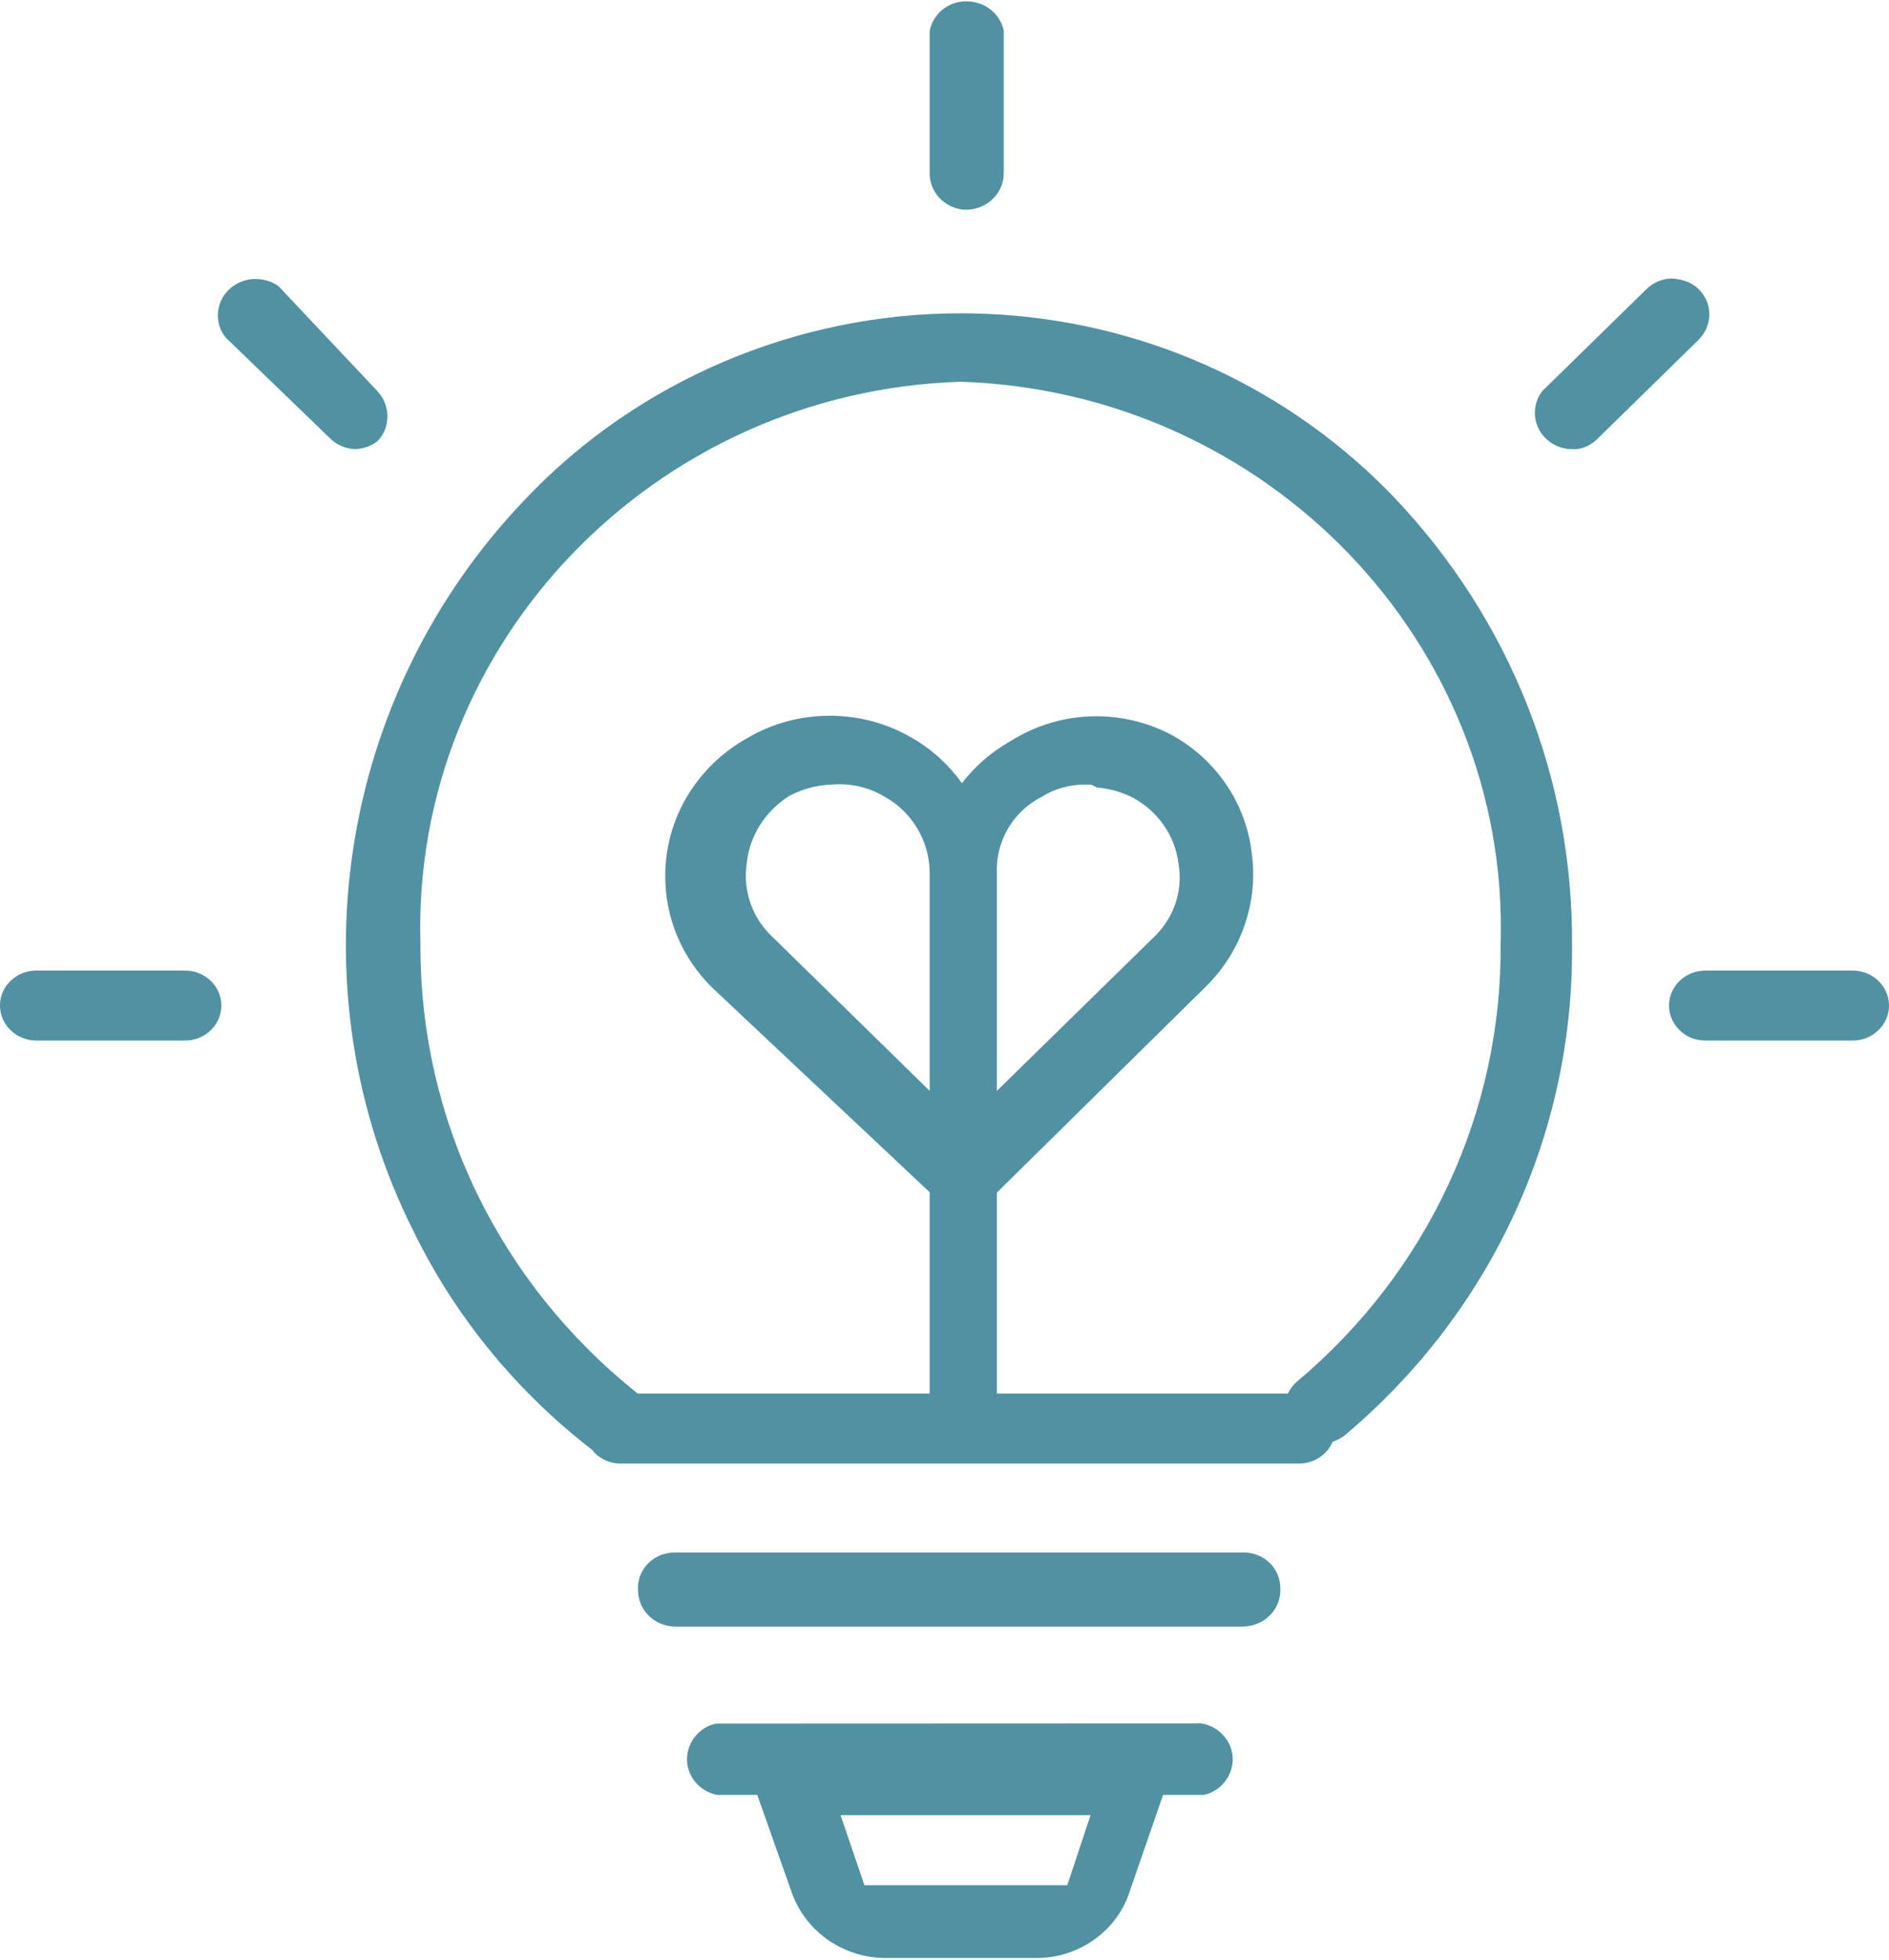 <svg 
 xmlns="http://www.w3.org/2000/svg"
 xmlns:xlink="http://www.w3.org/1999/xlink"
 width="81px" height="84px">
<path fill-rule="evenodd"  fill="rgb(80, 146, 163)"
 d="M80.554,44.151 C80.257,44.442 79.865,44.602 79.448,44.602 C79.446,44.602 79.444,44.602 79.442,44.602 L73.125,44.602 C72.664,44.595 72.313,44.443 72.013,44.149 C71.730,43.876 71.568,43.494 71.568,43.102 C71.569,42.274 72.268,41.602 73.127,41.602 L79.440,41.602 C80.300,41.602 81.001,42.274 81.001,43.101 C81.001,43.494 80.839,43.876 80.554,44.151 ZM68.439,18.869 C68.149,19.119 67.792,19.282 67.394,19.253 L67.315,19.251 C66.885,19.225 66.477,19.024 66.191,18.698 C65.928,18.398 65.791,17.998 65.818,17.600 C65.840,17.271 65.965,16.966 66.141,16.755 L70.601,12.393 C70.900,12.099 71.292,11.938 71.710,11.938 C72.154,11.978 72.530,12.094 72.824,12.381 C73.132,12.683 73.295,13.063 73.295,13.477 C73.295,13.886 73.131,14.272 72.836,14.564 L68.439,18.869 ZM57.675,61.513 C57.518,61.643 57.337,61.733 57.145,61.796 C57.069,61.977 56.958,62.144 56.814,62.282 C56.517,62.573 56.125,62.733 55.708,62.733 C55.706,62.733 55.704,62.733 55.702,62.733 L26.613,62.733 C26.611,62.733 26.609,62.733 26.607,62.733 C26.191,62.733 25.800,62.573 25.501,62.280 C25.470,62.251 25.458,62.208 25.430,62.176 C22.184,59.685 19.531,56.455 17.755,52.823 C12.517,42.447 14.440,29.811 22.543,21.378 C27.343,16.326 34.141,13.429 41.194,13.429 C47.649,13.429 53.807,15.800 58.535,20.105 C58.978,20.509 59.415,20.936 59.832,21.374 C64.767,26.594 67.458,33.385 67.408,40.505 C67.485,48.589 63.936,56.248 57.675,61.513 ZM42.747,46.759 L49.472,40.175 C50.343,39.355 50.737,38.161 50.533,37.013 C50.389,35.843 49.675,34.797 48.604,34.203 C48.112,33.952 47.588,33.802 47.044,33.757 L46.788,33.632 L46.529,33.629 C46.527,33.629 46.525,33.629 46.523,33.629 C45.846,33.629 45.186,33.821 44.669,34.156 C43.449,34.769 42.695,36.052 42.747,37.400 L42.747,46.759 ZM41.181,16.363 C28.035,16.786 17.649,27.603 18.028,40.453 C17.993,47.961 21.385,54.981 27.344,59.733 L39.864,59.733 L39.864,51.104 L30.538,42.334 C29.234,41.048 28.520,39.341 28.524,37.527 C28.532,35.712 29.261,34.007 30.580,32.726 C31.031,32.287 31.542,31.911 32.111,31.601 C34.217,30.374 36.944,30.372 39.054,31.601 C39.941,32.097 40.678,32.778 41.248,33.569 C41.804,32.848 42.508,32.227 43.342,31.761 C44.443,31.068 45.710,30.702 47.009,30.702 C47.011,30.702 47.012,30.702 47.014,30.702 C48.132,30.702 49.246,30.978 50.225,31.495 C52.127,32.529 53.415,34.408 53.670,36.534 C53.972,38.632 53.240,40.781 51.713,42.282 L42.747,51.118 L42.747,59.733 L55.225,59.733 C55.319,59.538 55.447,59.359 55.619,59.217 C61.222,54.514 64.405,47.668 64.348,40.459 C64.728,27.596 54.352,16.787 41.181,16.363 ZM39.864,46.759 L39.864,37.613 L39.864,37.377 C39.848,36.051 39.114,34.819 37.968,34.170 C37.374,33.805 36.691,33.614 35.996,33.614 C35.995,33.614 35.993,33.614 35.991,33.614 C35.860,33.614 35.730,33.621 35.642,33.632 C35.042,33.651 34.440,33.806 33.859,34.107 C32.806,34.759 32.117,35.866 32.017,37.032 C31.846,38.196 32.271,39.376 33.139,40.175 L39.864,46.759 ZM41.437,8.988 L41.423,8.988 C41.359,8.988 41.295,8.984 41.250,8.979 C40.452,8.872 39.856,8.204 39.864,7.418 L39.864,1.321 C40.026,0.522 40.792,-0.064 41.699,0.078 C42.379,0.180 42.912,0.676 43.042,1.321 L43.042,7.418 C43.047,8.277 42.325,8.982 41.437,8.988 ZM15.248,19.250 L15.244,19.250 C14.830,19.242 14.442,19.078 14.143,18.779 L9.694,14.485 C9.438,14.185 9.312,13.785 9.347,13.388 C9.382,12.978 9.585,12.595 9.907,12.333 C10.202,12.091 10.574,11.958 10.957,11.958 C10.958,11.958 10.959,11.958 10.960,11.958 C11.346,11.958 11.719,12.091 11.957,12.282 L16.171,16.752 C16.753,17.371 16.753,18.303 16.213,18.882 C15.962,19.101 15.611,19.236 15.248,19.250 ZM9.046,44.151 C8.749,44.442 8.357,44.602 7.939,44.602 C7.937,44.602 7.935,44.602 7.933,44.602 L1.560,44.602 C0.700,44.602 0.000,43.928 -0.001,43.102 C-0.001,42.705 0.159,42.332 0.447,42.050 C0.742,41.761 1.132,41.602 1.549,41.602 C1.552,41.602 1.555,41.602 1.558,41.602 L7.932,41.602 C8.792,41.602 9.492,42.274 9.492,43.101 C9.492,43.494 9.330,43.876 9.046,44.151 ZM28.916,66.548 L53.340,66.548 C54.200,66.548 54.900,67.221 54.900,68.080 C54.921,68.484 54.778,68.887 54.503,69.187 C54.211,69.508 53.795,69.703 53.340,69.720 L28.923,69.720 C28.487,69.710 28.080,69.532 27.777,69.213 C27.500,68.924 27.346,68.530 27.355,68.065 C27.355,67.229 28.056,66.548 28.916,66.548 ZM30.715,73.881 L51.510,73.873 C51.934,73.939 52.309,74.167 52.565,74.517 C52.802,74.837 52.902,75.245 52.841,75.640 C52.736,76.309 52.201,76.833 51.601,76.938 L49.872,76.938 L48.458,81.027 C47.934,82.733 46.295,83.926 44.470,83.926 L37.890,83.926 C36.064,83.887 34.467,82.721 33.911,81.009 L32.472,76.938 L30.763,76.938 C30.357,76.864 29.999,76.641 29.753,76.305 C29.513,75.976 29.415,75.577 29.476,75.180 C29.580,74.510 30.116,73.985 30.715,73.881 ZM37.067,80.810 L45.764,80.810 L46.763,77.805 L36.044,77.805 L37.067,80.810 Z"/>
</svg>